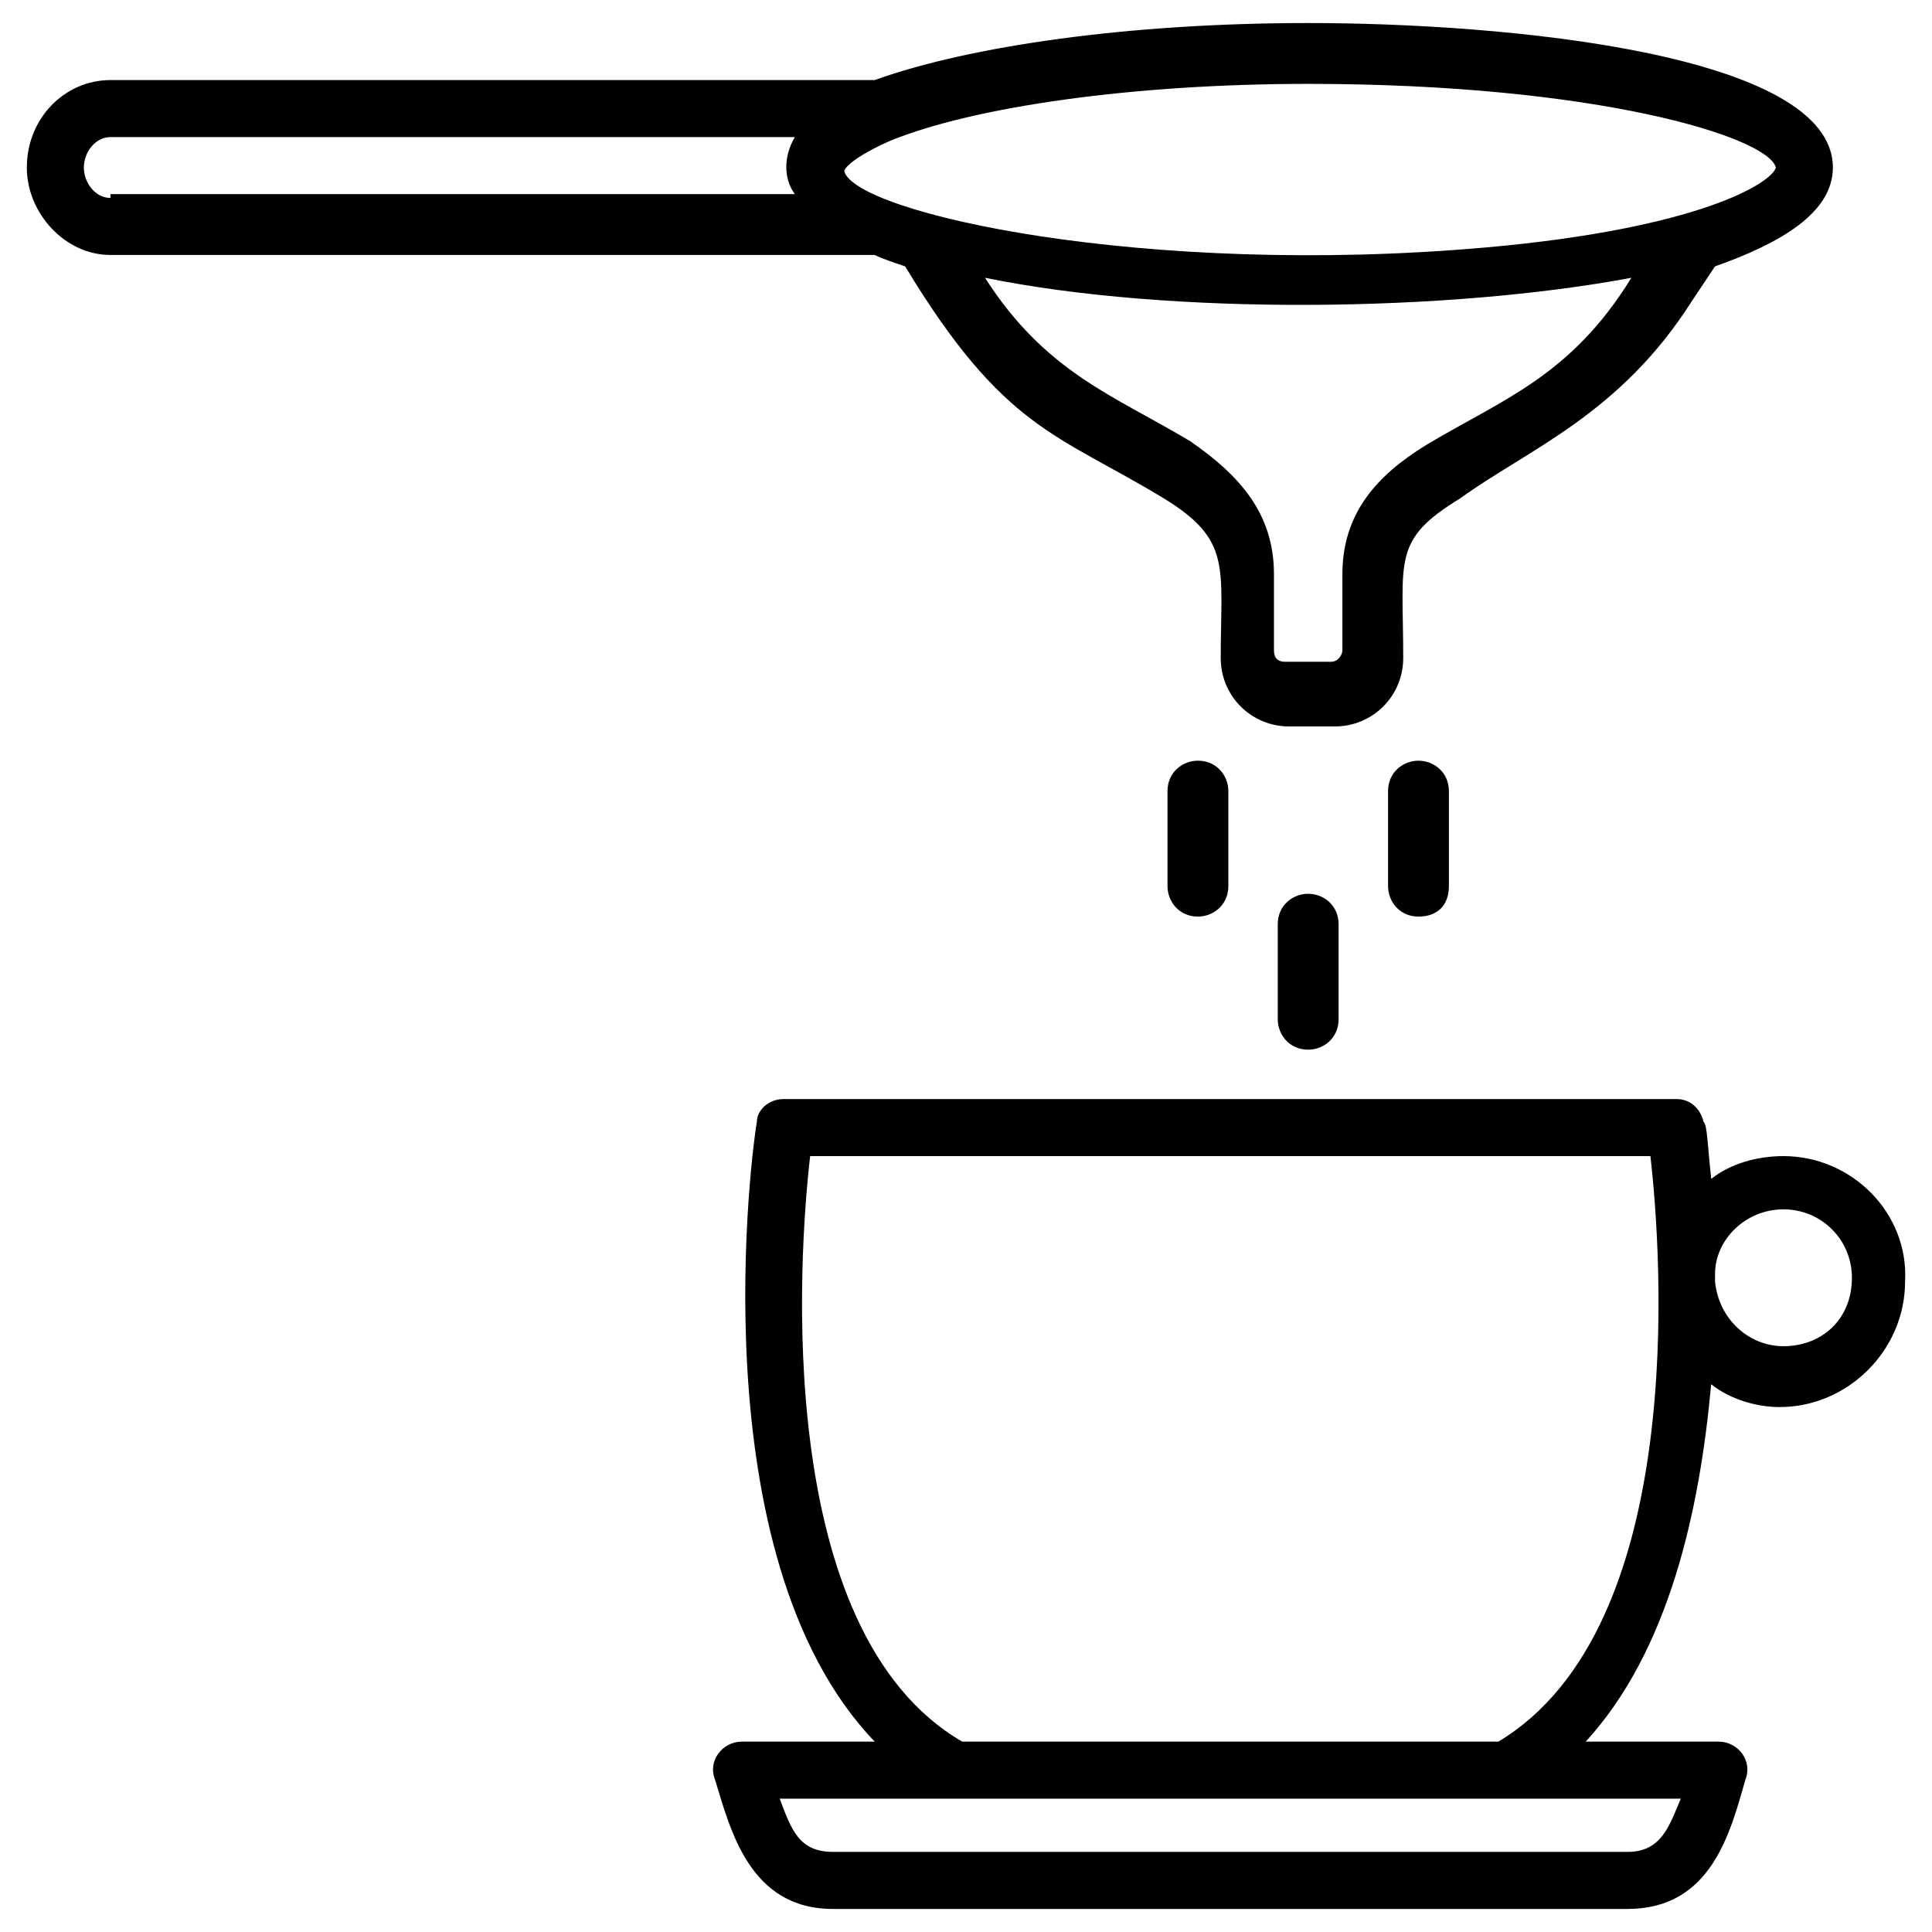 <?xml version="1.0" encoding="UTF-8"?>
<!-- Uploaded to: ICON Repo, www.svgrepo.com, Generator: ICON Repo Mixer Tools -->
<svg fill="#000000" width="800px" height="800px" version="1.1" viewBox="144 144 512 512" xmlns="http://www.w3.org/2000/svg">
 <g>
  <path d="m592.45 223.66 6.047-9.07c17.129-6.043 31.234-14.105 31.234-26.195 0-30.23-86.656-38.289-139.05-38.289-47.359 0-89.68 6.047-114.87 15.113h-202.53c-12.09 0-22.168 10.078-22.168 23.176 0 12.09 10.078 23.176 22.168 23.176h202.53c2.016 1.008 5.039 2.016 8.062 3.023 26.199 43.328 40.305 44.336 68.52 61.465 18.137 11.082 15.113 18.137 15.113 42.32 0 10.078 8.062 18.137 18.137 18.137h12.09c10.078 0 18.137-8.062 18.137-18.137 0-26.199-3.023-31.234 15.113-42.32 18.137-13.102 42.32-22.168 61.465-52.398zm22.168-35.266c-1.008 4.031-20.152 16.121-76.578 21.16-90.688 8.062-167.27-9.07-170.29-20.152 0-1.008 3.023-4.031 12.09-8.062 22.168-9.07 64.488-15.113 110.84-15.113 76.578 0 121.92 14.105 123.94 22.168zm-441.34 8.062c-4.031 0-7.055-4.031-7.055-8.062s3.023-8.062 7.055-8.062h181.37c-3.023 5.039-3.023 11.082 0 15.113l-181.37 0.004zm348.64 65.492c-13.098 8.062-22.168 18.137-22.168 34.258v20.152c0 1.008-1.008 3.023-3.023 3.023h-12.09c-2.016 0-3.023-1.008-3.023-3.023v-20.152c0-16.121-9.07-26.199-22.168-35.266-20.152-12.09-38.289-18.137-54.41-43.328 49.375 10.078 122.93 9.07 171.3 0-16.125 26.199-34.262 32.246-54.414 44.336z"/>
  <path d="m616.64 450.38c-7.055 0-14.105 2.016-19.145 6.047-1.008-9.07-1.008-14.105-2.016-15.113-1.008-4.031-4.031-6.047-7.055-6.047h-236.79c-4.031 0-7.055 3.023-7.055 6.047-1.008 5.039-16.121 114.87 31.234 164.24h-35.266c-5.039 0-9.07 5.039-7.055 10.078 4.031 13.098 9.07 34.258 31.234 34.258h210.59c22.168 0 27.207-20.152 31.234-34.258 2.016-5.039-2.016-10.078-7.055-10.078h-35.266c22.168-24.184 30.23-61.465 33.25-94.715 5.039 4.031 12.09 6.047 18.137 6.047 18.137 0 33.25-15.113 33.25-33.25 1.016-18.145-14.098-33.258-32.234-33.258zm-41.312 184.39h-210.59c-9.07 0-11.082-6.047-14.105-14.105h238.8c-3.023 7.051-5.035 14.105-14.105 14.105zm-34.258-29.219h-142.07c-50.383-29.223-43.328-128.98-40.305-155.17l222.68-0.004c3.023 26.199 10.074 124.95-40.305 155.18zm75.57-104.79c-9.07 0-17.129-7.055-18.137-17.129v-2.016c0-9.07 8.062-17.129 18.137-17.129 10.078 0 18.137 8.062 18.137 18.137 0 11.082-8.062 18.137-18.137 18.137z"/>
  <path d="m490.68 380.86c-4.031 0-8.062 3.023-8.062 8.062v25.191c0 4.031 3.023 8.062 8.062 8.062 4.031 0 8.062-3.023 8.062-8.062v-25.191c0-5.043-4.031-8.062-8.062-8.062z"/>
  <path d="m453.4 353.65v25.191c0 4.031 3.023 8.062 8.062 8.062 4.031 0 8.062-3.023 8.062-8.062v-25.191c0-4.031-3.023-8.062-8.062-8.062-4.031 0-8.062 3.023-8.062 8.062z"/>
  <path d="m519.91 345.59c-4.031 0-8.062 3.023-8.062 8.062v25.191c0 4.031 3.023 8.062 8.062 8.062s8.062-3.023 8.062-8.062v-25.191c-0.004-5.039-4.031-8.062-8.062-8.062z"/>
 </g>
</svg>
